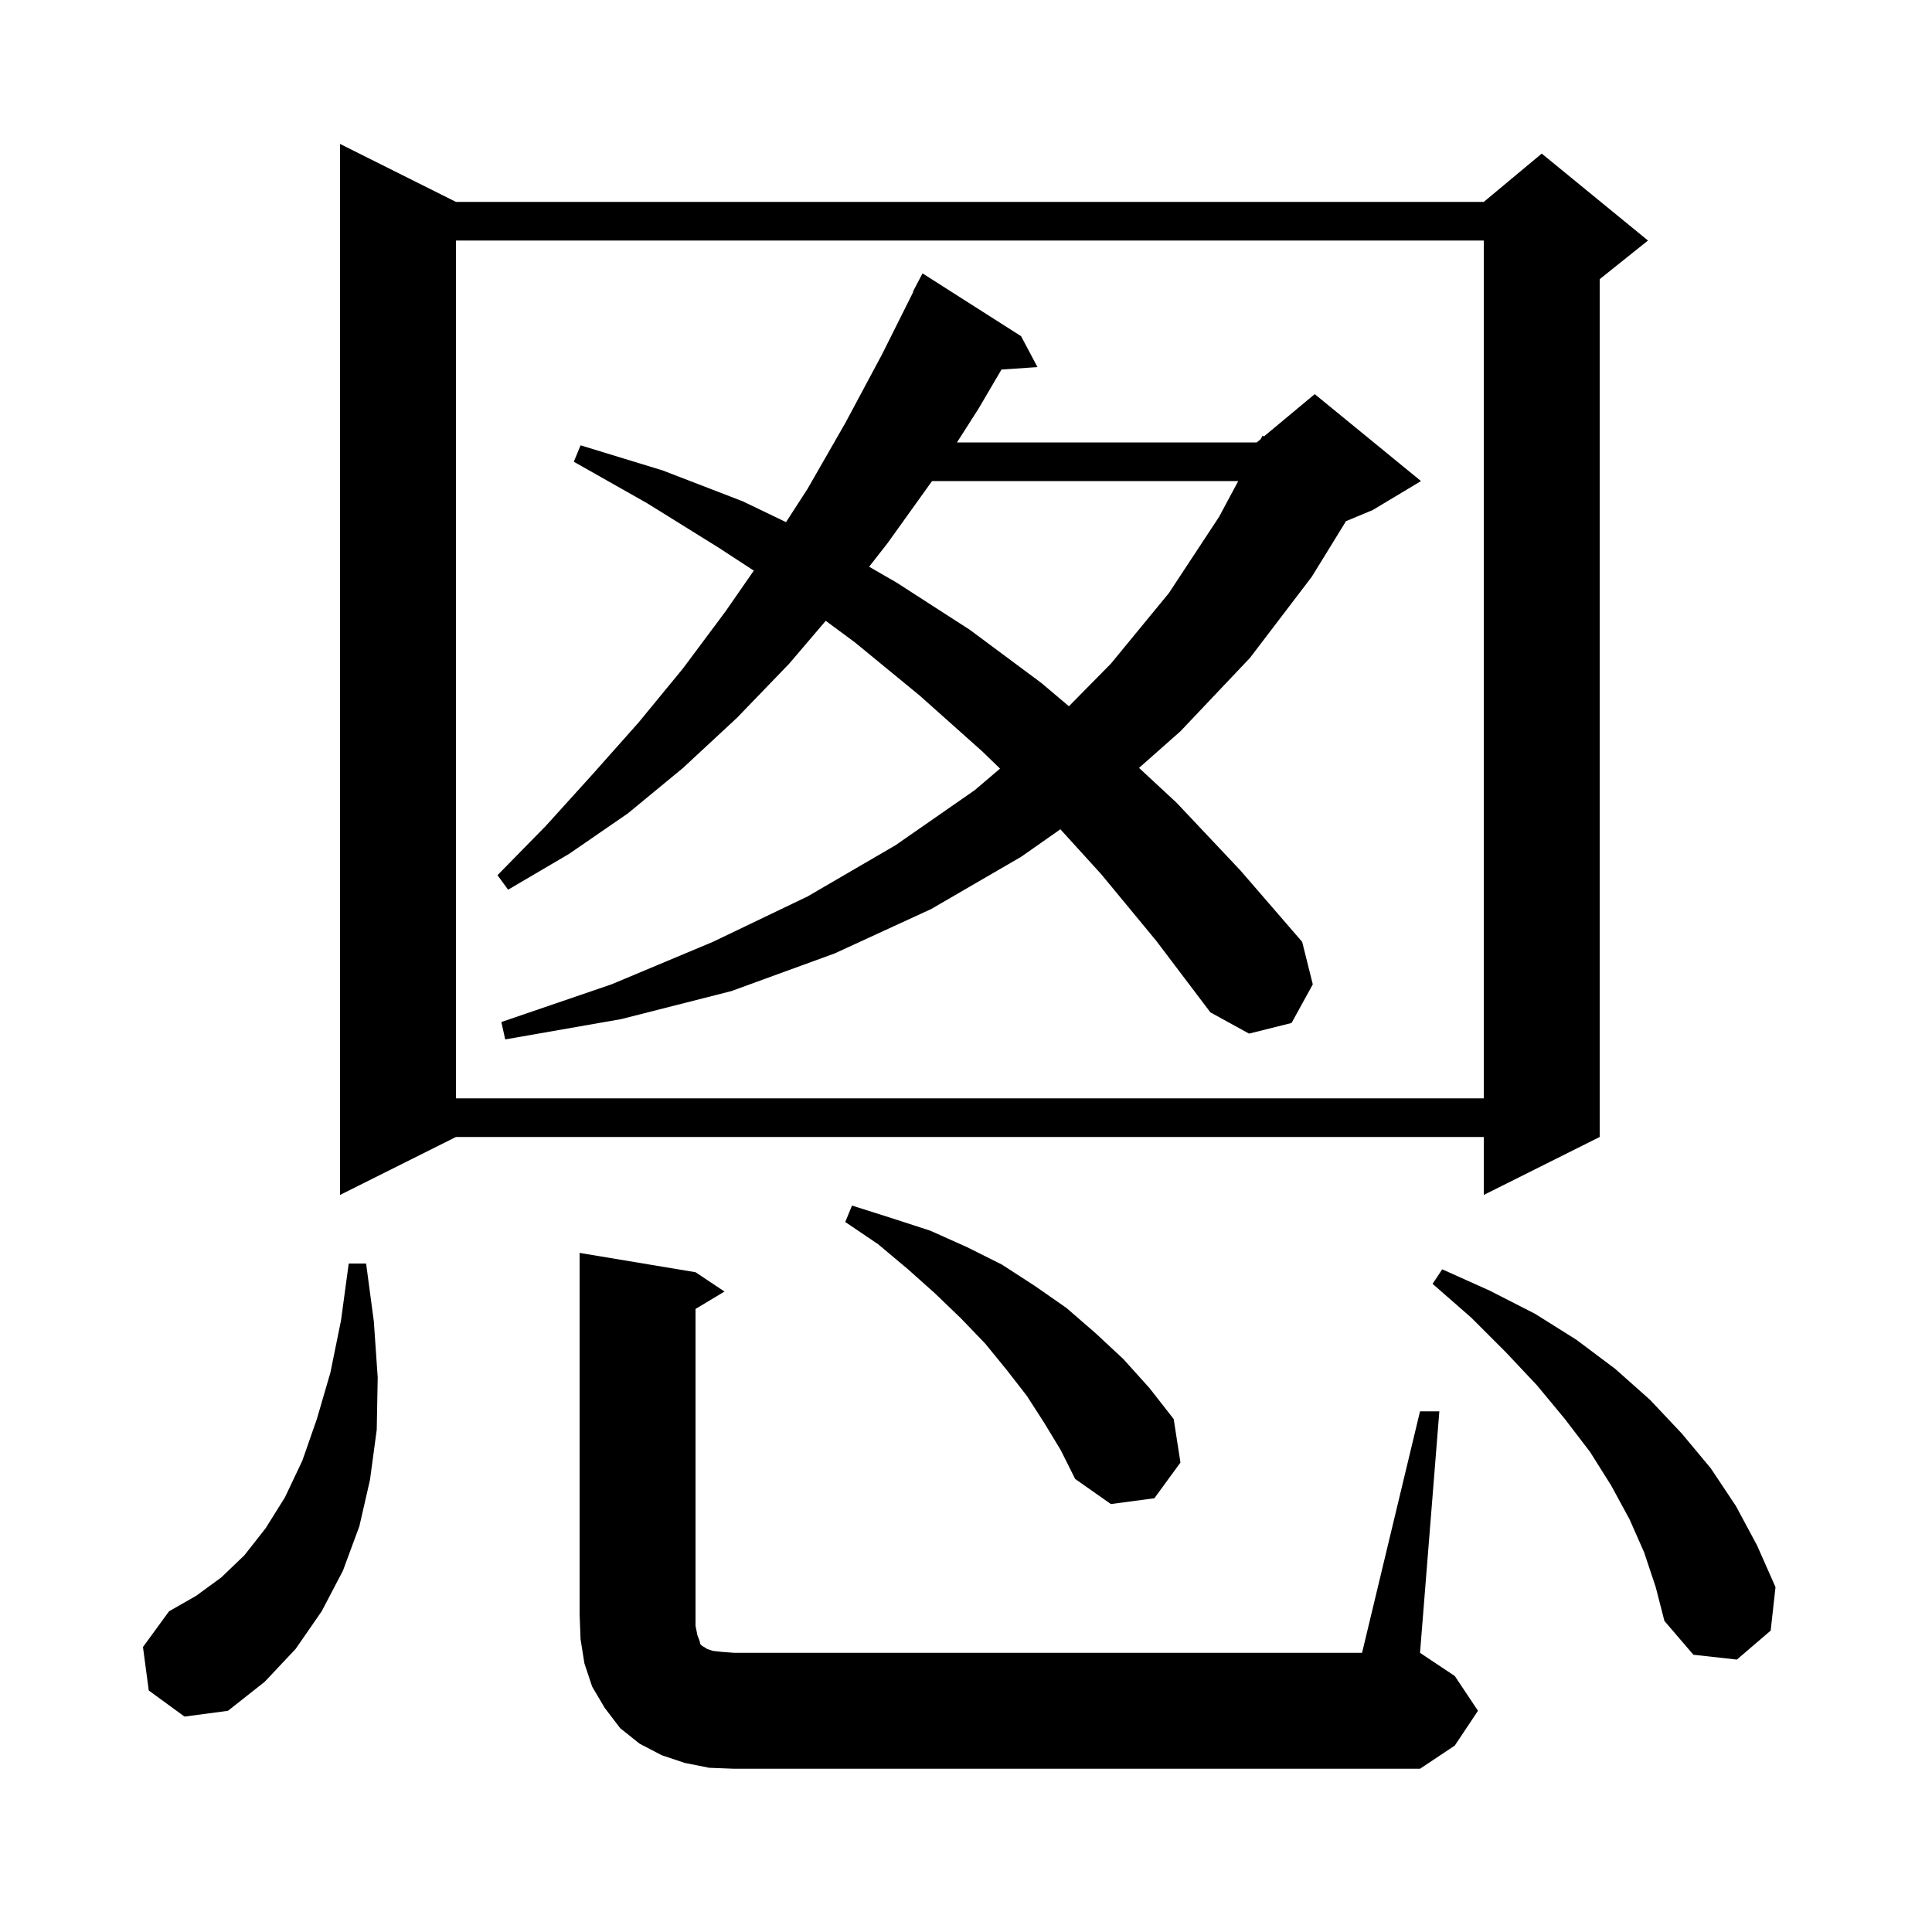 <svg xmlns="http://www.w3.org/2000/svg" xmlns:xlink="http://www.w3.org/1999/xlink" version="1.1" baseProfile="full" viewBox="0 0 200 200" width="200" height="200"><g fill="currentColor"><path d="M 147.0 146.1 L 149.0 146.1 L 147.0 171.1 L 150.6 173.5 L 153.0 177.1 L 150.6 180.7 L 147.0 183.1 L 76.0 183.1 L 73.4 183.0 L 70.9 182.5 L 68.5 181.7 L 66.2 180.5 L 64.2 178.9 L 62.6 176.8 L 61.3 174.6 L 60.5 172.2 L 60.1 169.7 L 60.0 167.1 L 60.0 129.7 L 72.0 131.7 L 75.0 133.7 L 72.0 135.5 L 72.0 168.3 L 72.2 169.3 L 72.4 169.8 L 72.5 170.2 L 72.7 170.4 L 72.9 170.5 L 73.2 170.7 L 73.8 170.9 L 74.7 171.0 L 76.0 171.1 L 141.0 171.1 Z M 15.4 175.0 L 14.8 170.5 L 17.5 166.8 L 20.3 165.2 L 22.9 163.3 L 25.3 161.0 L 27.5 158.2 L 29.5 155.0 L 31.3 151.2 L 32.8 146.9 L 34.2 142.1 L 35.3 136.7 L 36.1 130.8 L 37.9 130.8 L 38.7 136.8 L 39.1 142.6 L 39.0 148.0 L 38.3 153.2 L 37.2 158.0 L 35.5 162.6 L 33.3 166.8 L 30.6 170.7 L 27.4 174.1 L 23.6 177.1 L 19.1 177.7 Z M 170.2 160.7 L 168.7 157.3 L 166.8 153.8 L 164.6 150.3 L 162.0 146.9 L 159.1 143.4 L 155.9 140.0 L 152.3 136.4 L 148.3 132.9 L 149.3 131.4 L 154.2 133.6 L 158.9 136.0 L 163.2 138.7 L 167.2 141.7 L 170.8 144.9 L 174.1 148.4 L 177.1 152.0 L 179.7 155.9 L 181.9 160.0 L 183.8 164.3 L 183.3 168.8 L 179.8 171.8 L 175.3 171.3 L 172.3 167.8 L 171.4 164.3 Z M 108.1 147.3 L 106.3 144.5 L 104.2 141.8 L 102.0 139.1 L 99.5 136.5 L 96.8 133.9 L 94.0 131.4 L 90.9 128.8 L 87.5 126.5 L 88.2 124.8 L 92.3 126.1 L 96.3 127.4 L 100.1 129.1 L 103.7 130.9 L 107.1 133.1 L 110.4 135.4 L 113.4 138.0 L 116.3 140.7 L 119.0 143.7 L 121.5 146.9 L 122.2 151.4 L 119.5 155.1 L 115.0 155.7 L 111.3 153.1 L 109.8 150.1 Z M 47.2 20.9 L 153.6 20.9 L 159.6 15.9 L 170.6 24.9 L 165.6 28.9 L 165.6 117.7 L 153.6 123.7 L 153.6 117.7 L 47.2 117.7 L 35.2 123.7 L 35.2 14.9 Z M 47.2 24.9 L 47.2 113.7 L 153.6 113.7 L 153.6 24.9 Z M 114.0 90.5 L 109.77 85.847 L 105.7 88.7 L 96.4 94.1 L 86.4 98.7 L 75.7 102.6 L 64.3 105.5 L 52.3 107.6 L 51.9 105.8 L 63.3 101.9 L 73.8 97.5 L 83.6 92.8 L 92.7 87.5 L 100.9 81.8 L 103.524 79.566 L 101.7 77.8 L 95.2 72.0 L 88.5 66.5 L 85.479 64.267 L 81.7 68.7 L 76.3 74.3 L 70.7 79.5 L 65.0 84.2 L 58.9 88.4 L 52.6 92.1 L 51.5 90.6 L 56.5 85.5 L 61.3 80.2 L 66.1 74.8 L 70.7 69.2 L 75.1 63.3 L 78.033 59.071 L 74.4 56.7 L 67.0 52.1 L 59.4 47.8 L 60.1 46.1 L 68.6 48.7 L 76.9 51.9 L 81.369 54.052 L 83.6 50.6 L 87.5 43.8 L 91.3 36.7 L 94.541 30.217 L 94.5 30.2 L 95.5 28.3 L 105.7 34.8 L 107.4 38.0 L 103.672 38.257 L 101.3 42.3 L 99.064 45.8 L 130.1 45.8 L 130.506 45.461 L 130.7 45.1 L 130.848 45.176 L 136.1 40.8 L 147.1 49.8 L 142.1 52.8 L 139.338 53.951 L 135.8 59.7 L 129.4 68.1 L 122.2 75.7 L 117.912 79.493 L 121.8 83.1 L 128.4 90.1 L 134.8 97.5 L 135.9 101.9 L 133.7 105.9 L 129.3 107.0 L 125.3 104.8 L 119.7 97.4 Z M 96.485 49.8 L 91.9 56.2 L 89.972 58.668 L 92.8 60.3 L 100.4 65.2 L 107.8 70.7 L 110.653 73.111 L 115.0 68.7 L 121.0 61.4 L 126.2 53.5 L 128.182 49.8 Z "/></g></svg>